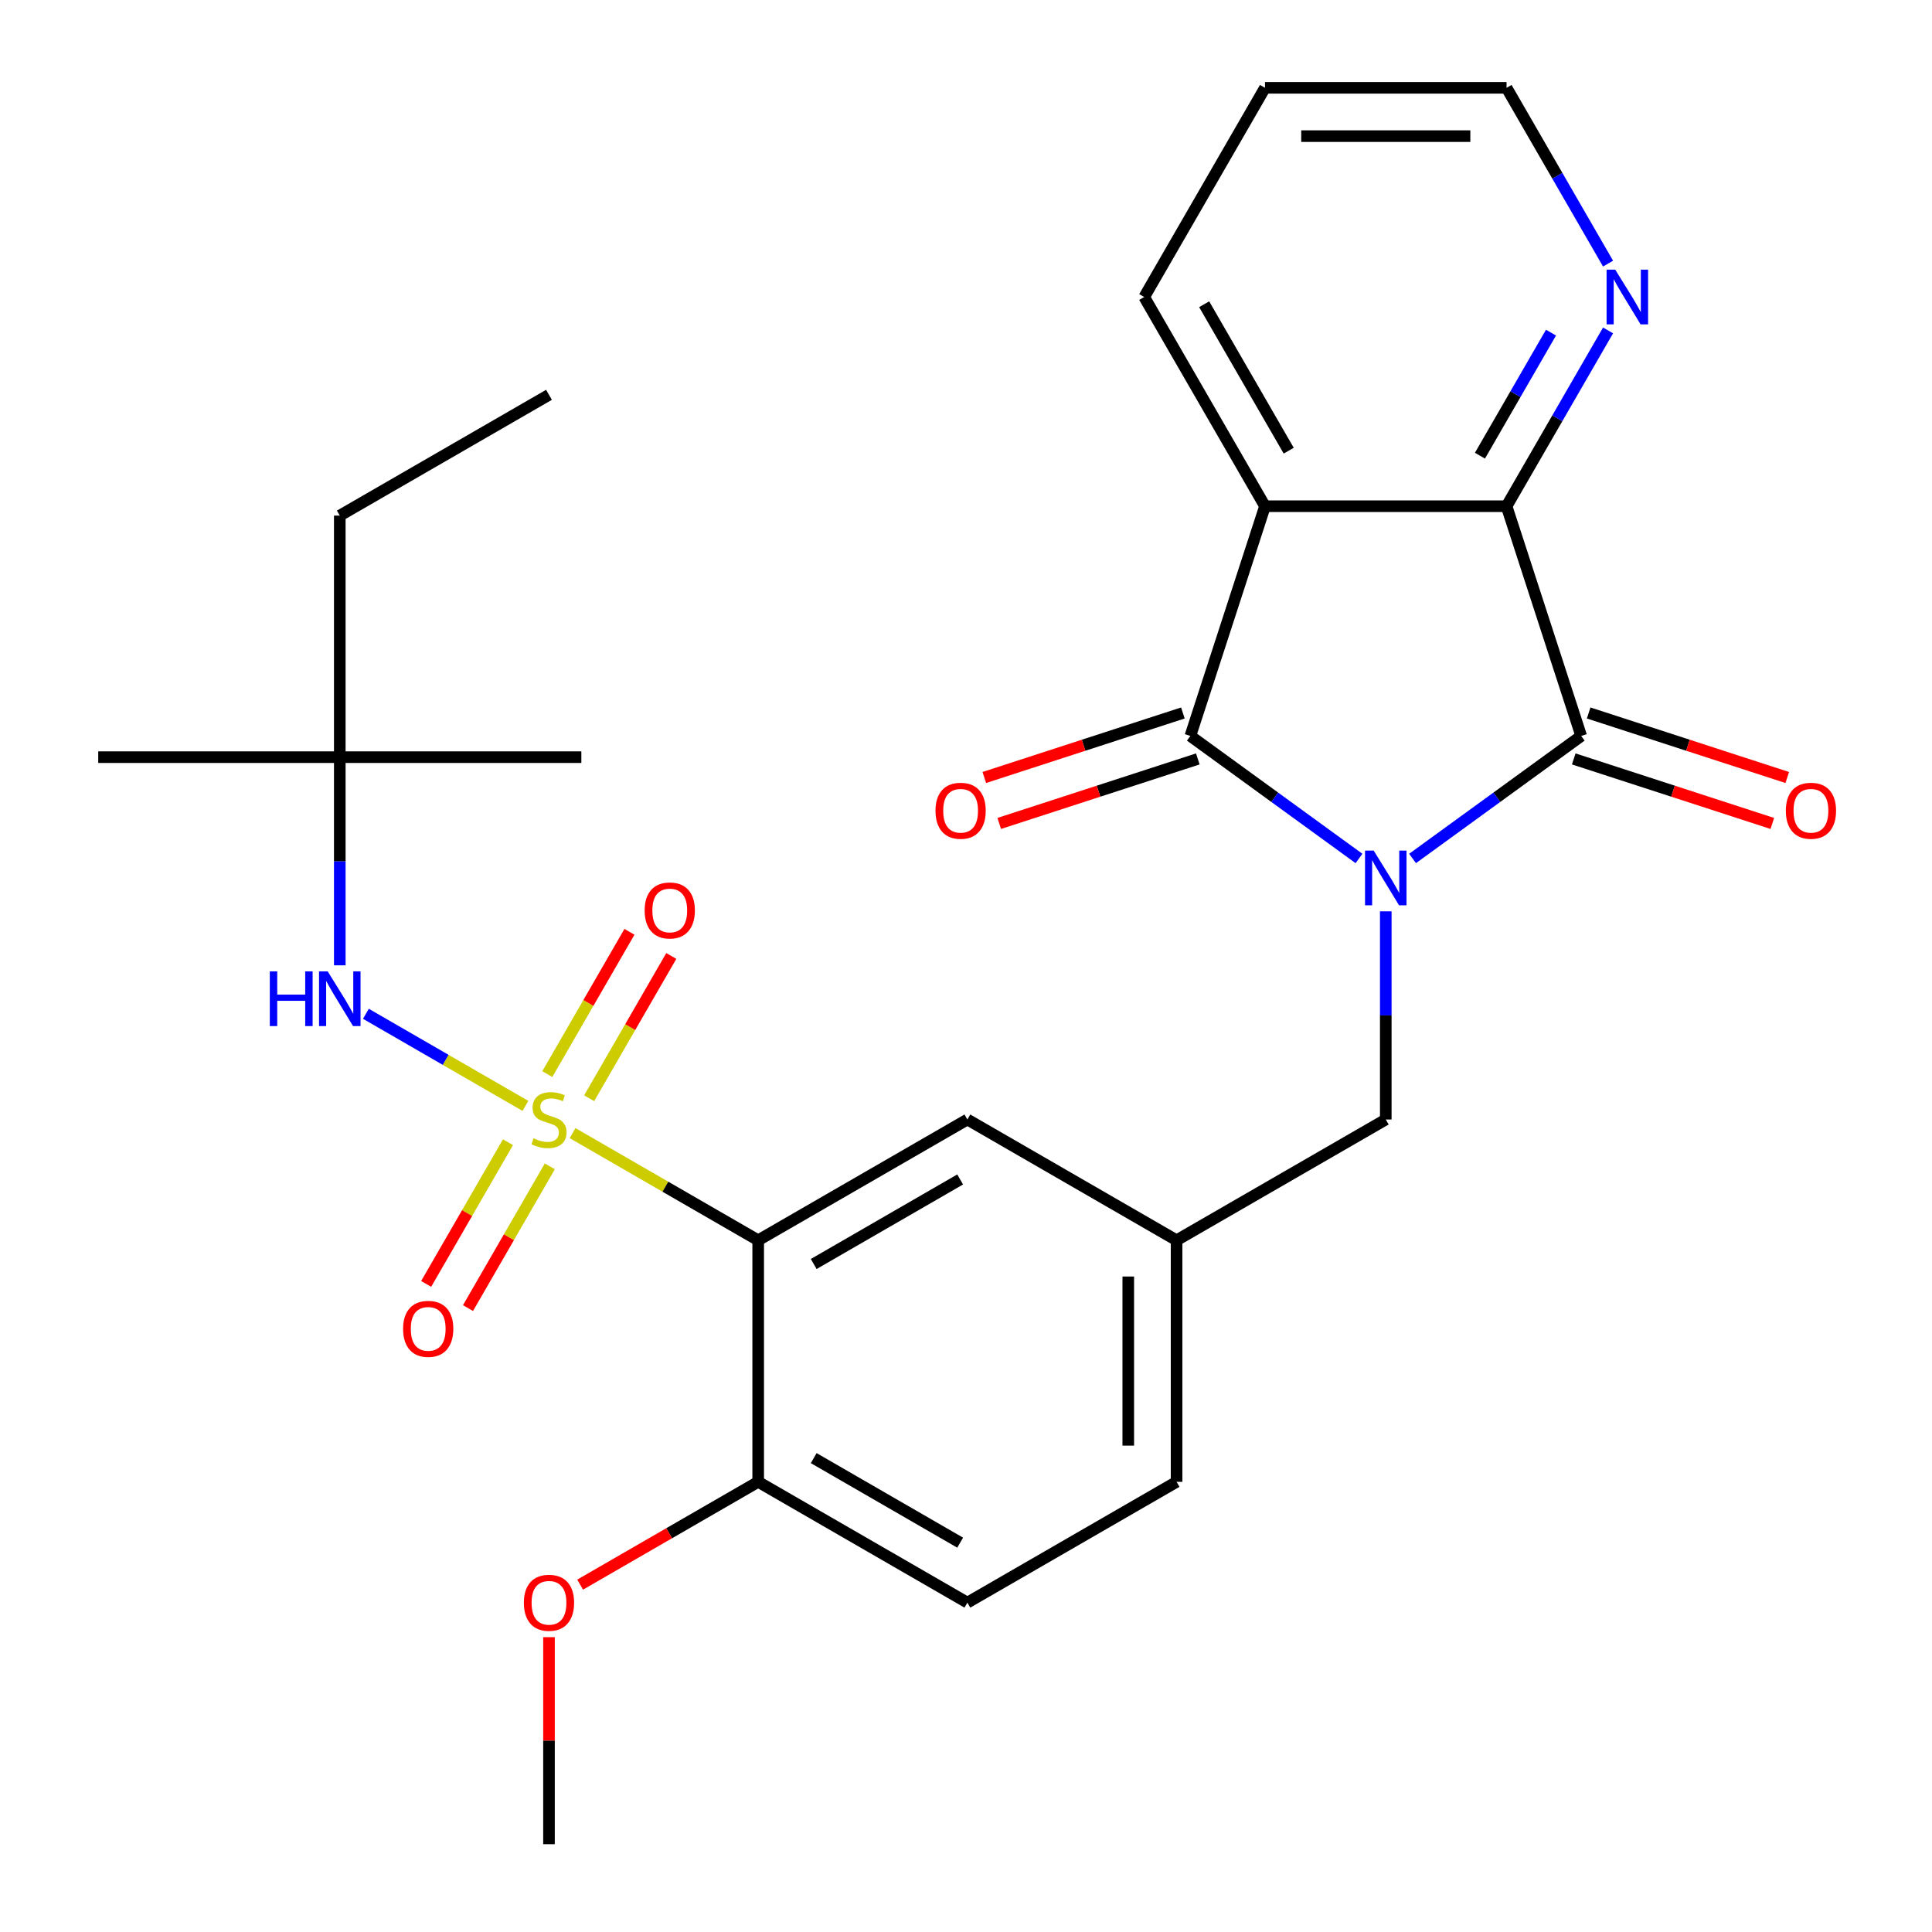 <?xml version='1.0' encoding='iso-8859-1'?>
<svg version='1.1' baseProfile='full'
              xmlns='http://www.w3.org/2000/svg'
                      xmlns:rdkit='http://www.rdkit.org/xml'
                      xmlns:xlink='http://www.w3.org/1999/xlink'
                  xml:space='preserve'
width='1000px' height='1000px' viewBox='0 0 1000 1000'>
<!-- END OF HEADER -->
<rect style='opacity:1.0;fill:#FFFFFF;stroke:none' width='1000' height='1000' x='0' y='0'> </rect>
<path class='bond-1' d='M 703.41,444.345 L 659.766,412.636' style='fill:none;fill-rule:evenodd;stroke:#0000FF;stroke-width:6px;stroke-linecap:butt;stroke-linejoin:miter;stroke-opacity:1' />
<path class='bond-1' d='M 659.766,412.636 L 616.123,380.928' style='fill:none;fill-rule:evenodd;stroke:#000000;stroke-width:6px;stroke-linecap:butt;stroke-linejoin:miter;stroke-opacity:1' />
<path class='bond-2' d='M 731.141,444.345 L 774.785,412.636' style='fill:none;fill-rule:evenodd;stroke:#0000FF;stroke-width:6px;stroke-linecap:butt;stroke-linejoin:miter;stroke-opacity:1' />
<path class='bond-2' d='M 774.785,412.636 L 818.428,380.928' style='fill:none;fill-rule:evenodd;stroke:#000000;stroke-width:6px;stroke-linecap:butt;stroke-linejoin:miter;stroke-opacity:1' />
<path class='bond-7' d='M 717.276,471.705 L 717.276,525.578' style='fill:none;fill-rule:evenodd;stroke:#0000FF;stroke-width:6px;stroke-linecap:butt;stroke-linejoin:miter;stroke-opacity:1' />
<path class='bond-7' d='M 717.276,525.578 L 717.276,579.451' style='fill:none;fill-rule:evenodd;stroke:#000000;stroke-width:6px;stroke-linecap:butt;stroke-linejoin:miter;stroke-opacity:1' />
<path class='bond-0' d='M 296.359,586.498 L 344.397,614.232' style='fill:none;fill-rule:evenodd;stroke:#CCCC00;stroke-width:6px;stroke-linecap:butt;stroke-linejoin:miter;stroke-opacity:1' />
<path class='bond-0' d='M 344.397,614.232 L 392.434,641.967' style='fill:none;fill-rule:evenodd;stroke:#000000;stroke-width:6px;stroke-linecap:butt;stroke-linejoin:miter;stroke-opacity:1' />
<path class='bond-6' d='M 271.948,572.404 L 230.667,548.57' style='fill:none;fill-rule:evenodd;stroke:#CCCC00;stroke-width:6px;stroke-linecap:butt;stroke-linejoin:miter;stroke-opacity:1' />
<path class='bond-6' d='M 230.667,548.57 L 189.387,524.737' style='fill:none;fill-rule:evenodd;stroke:#0000FF;stroke-width:6px;stroke-linecap:butt;stroke-linejoin:miter;stroke-opacity:1' />
<path class='bond-8' d='M 262.93,591.205 L 241.756,627.879' style='fill:none;fill-rule:evenodd;stroke:#CCCC00;stroke-width:6px;stroke-linecap:butt;stroke-linejoin:miter;stroke-opacity:1' />
<path class='bond-8' d='M 241.756,627.879 L 220.582,664.554' style='fill:none;fill-rule:evenodd;stroke:#FF0000;stroke-width:6px;stroke-linecap:butt;stroke-linejoin:miter;stroke-opacity:1' />
<path class='bond-8' d='M 284.586,603.708 L 263.412,640.383' style='fill:none;fill-rule:evenodd;stroke:#CCCC00;stroke-width:6px;stroke-linecap:butt;stroke-linejoin:miter;stroke-opacity:1' />
<path class='bond-8' d='M 263.412,640.383 L 242.238,677.057' style='fill:none;fill-rule:evenodd;stroke:#FF0000;stroke-width:6px;stroke-linecap:butt;stroke-linejoin:miter;stroke-opacity:1' />
<path class='bond-9' d='M 304.939,568.457 L 326.198,531.633' style='fill:none;fill-rule:evenodd;stroke:#CCCC00;stroke-width:6px;stroke-linecap:butt;stroke-linejoin:miter;stroke-opacity:1' />
<path class='bond-9' d='M 326.198,531.633 L 347.458,494.81' style='fill:none;fill-rule:evenodd;stroke:#FF0000;stroke-width:6px;stroke-linecap:butt;stroke-linejoin:miter;stroke-opacity:1' />
<path class='bond-9' d='M 283.282,555.953 L 304.542,519.13' style='fill:none;fill-rule:evenodd;stroke:#CCCC00;stroke-width:6px;stroke-linecap:butt;stroke-linejoin:miter;stroke-opacity:1' />
<path class='bond-9' d='M 304.542,519.13 L 325.802,482.307' style='fill:none;fill-rule:evenodd;stroke:#FF0000;stroke-width:6px;stroke-linecap:butt;stroke-linejoin:miter;stroke-opacity:1' />
<path class='bond-3' d='M 616.123,380.928 L 654.76,262.016' style='fill:none;fill-rule:evenodd;stroke:#000000;stroke-width:6px;stroke-linecap:butt;stroke-linejoin:miter;stroke-opacity:1' />
<path class='bond-13' d='M 612.259,369.036 L 560.866,385.735' style='fill:none;fill-rule:evenodd;stroke:#000000;stroke-width:6px;stroke-linecap:butt;stroke-linejoin:miter;stroke-opacity:1' />
<path class='bond-13' d='M 560.866,385.735 L 509.473,402.434' style='fill:none;fill-rule:evenodd;stroke:#FF0000;stroke-width:6px;stroke-linecap:butt;stroke-linejoin:miter;stroke-opacity:1' />
<path class='bond-13' d='M 619.987,392.819 L 568.593,409.517' style='fill:none;fill-rule:evenodd;stroke:#000000;stroke-width:6px;stroke-linecap:butt;stroke-linejoin:miter;stroke-opacity:1' />
<path class='bond-13' d='M 568.593,409.517 L 517.2,426.216' style='fill:none;fill-rule:evenodd;stroke:#FF0000;stroke-width:6px;stroke-linecap:butt;stroke-linejoin:miter;stroke-opacity:1' />
<path class='bond-5' d='M 818.428,380.928 L 779.791,262.016' style='fill:none;fill-rule:evenodd;stroke:#000000;stroke-width:6px;stroke-linecap:butt;stroke-linejoin:miter;stroke-opacity:1' />
<path class='bond-14' d='M 814.565,392.819 L 865.958,409.517' style='fill:none;fill-rule:evenodd;stroke:#000000;stroke-width:6px;stroke-linecap:butt;stroke-linejoin:miter;stroke-opacity:1' />
<path class='bond-14' d='M 865.958,409.517 L 917.351,426.216' style='fill:none;fill-rule:evenodd;stroke:#FF0000;stroke-width:6px;stroke-linecap:butt;stroke-linejoin:miter;stroke-opacity:1' />
<path class='bond-14' d='M 822.292,369.036 L 873.685,385.735' style='fill:none;fill-rule:evenodd;stroke:#000000;stroke-width:6px;stroke-linecap:butt;stroke-linejoin:miter;stroke-opacity:1' />
<path class='bond-14' d='M 873.685,385.735 L 925.078,402.434' style='fill:none;fill-rule:evenodd;stroke:#FF0000;stroke-width:6px;stroke-linecap:butt;stroke-linejoin:miter;stroke-opacity:1' />
<path class='bond-18' d='M 654.76,262.016 L 592.244,153.735' style='fill:none;fill-rule:evenodd;stroke:#000000;stroke-width:6px;stroke-linecap:butt;stroke-linejoin:miter;stroke-opacity:1' />
<path class='bond-18' d='M 667.039,233.27 L 623.277,157.474' style='fill:none;fill-rule:evenodd;stroke:#000000;stroke-width:6px;stroke-linecap:butt;stroke-linejoin:miter;stroke-opacity:1' />
<path class='bond-28' d='M 654.76,262.016 L 779.791,262.016' style='fill:none;fill-rule:evenodd;stroke:#000000;stroke-width:6px;stroke-linecap:butt;stroke-linejoin:miter;stroke-opacity:1' />
<path class='bond-4' d='M 392.434,641.967 L 500.715,579.451' style='fill:none;fill-rule:evenodd;stroke:#000000;stroke-width:6px;stroke-linecap:butt;stroke-linejoin:miter;stroke-opacity:1' />
<path class='bond-4' d='M 421.179,654.245 L 496.976,610.484' style='fill:none;fill-rule:evenodd;stroke:#000000;stroke-width:6px;stroke-linecap:butt;stroke-linejoin:miter;stroke-opacity:1' />
<path class='bond-30' d='M 392.434,641.967 L 392.434,766.998' style='fill:none;fill-rule:evenodd;stroke:#000000;stroke-width:6px;stroke-linecap:butt;stroke-linejoin:miter;stroke-opacity:1' />
<path class='bond-10' d='M 779.791,262.016 L 806.059,216.518' style='fill:none;fill-rule:evenodd;stroke:#000000;stroke-width:6px;stroke-linecap:butt;stroke-linejoin:miter;stroke-opacity:1' />
<path class='bond-10' d='M 806.059,216.518 L 832.327,171.021' style='fill:none;fill-rule:evenodd;stroke:#0000FF;stroke-width:6px;stroke-linecap:butt;stroke-linejoin:miter;stroke-opacity:1' />
<path class='bond-10' d='M 766.016,235.863 L 784.403,204.015' style='fill:none;fill-rule:evenodd;stroke:#000000;stroke-width:6px;stroke-linecap:butt;stroke-linejoin:miter;stroke-opacity:1' />
<path class='bond-10' d='M 784.403,204.015 L 802.791,172.167' style='fill:none;fill-rule:evenodd;stroke:#0000FF;stroke-width:6px;stroke-linecap:butt;stroke-linejoin:miter;stroke-opacity:1' />
<path class='bond-16' d='M 175.873,499.649 L 175.873,445.776' style='fill:none;fill-rule:evenodd;stroke:#0000FF;stroke-width:6px;stroke-linecap:butt;stroke-linejoin:miter;stroke-opacity:1' />
<path class='bond-16' d='M 175.873,445.776 L 175.873,391.904' style='fill:none;fill-rule:evenodd;stroke:#000000;stroke-width:6px;stroke-linecap:butt;stroke-linejoin:miter;stroke-opacity:1' />
<path class='bond-15' d='M 717.276,579.451 L 608.995,641.967' style='fill:none;fill-rule:evenodd;stroke:#000000;stroke-width:6px;stroke-linecap:butt;stroke-linejoin:miter;stroke-opacity:1' />
<path class='bond-21' d='M 832.327,136.449 L 806.059,90.952' style='fill:none;fill-rule:evenodd;stroke:#0000FF;stroke-width:6px;stroke-linecap:butt;stroke-linejoin:miter;stroke-opacity:1' />
<path class='bond-21' d='M 806.059,90.952 L 779.791,45.455' style='fill:none;fill-rule:evenodd;stroke:#000000;stroke-width:6px;stroke-linecap:butt;stroke-linejoin:miter;stroke-opacity:1' />
<path class='bond-11' d='M 392.434,766.998 L 500.715,829.514' style='fill:none;fill-rule:evenodd;stroke:#000000;stroke-width:6px;stroke-linecap:butt;stroke-linejoin:miter;stroke-opacity:1' />
<path class='bond-11' d='M 421.179,754.719 L 496.976,798.48' style='fill:none;fill-rule:evenodd;stroke:#000000;stroke-width:6px;stroke-linecap:butt;stroke-linejoin:miter;stroke-opacity:1' />
<path class='bond-20' d='M 392.434,766.998 L 346.357,793.601' style='fill:none;fill-rule:evenodd;stroke:#000000;stroke-width:6px;stroke-linecap:butt;stroke-linejoin:miter;stroke-opacity:1' />
<path class='bond-20' d='M 346.357,793.601 L 300.279,820.204' style='fill:none;fill-rule:evenodd;stroke:#FF0000;stroke-width:6px;stroke-linecap:butt;stroke-linejoin:miter;stroke-opacity:1' />
<path class='bond-12' d='M 500.715,579.451 L 608.995,641.967' style='fill:none;fill-rule:evenodd;stroke:#000000;stroke-width:6px;stroke-linecap:butt;stroke-linejoin:miter;stroke-opacity:1' />
<path class='bond-19' d='M 608.995,641.967 L 608.995,766.998' style='fill:none;fill-rule:evenodd;stroke:#000000;stroke-width:6px;stroke-linecap:butt;stroke-linejoin:miter;stroke-opacity:1' />
<path class='bond-19' d='M 583.989,660.721 L 583.989,748.243' style='fill:none;fill-rule:evenodd;stroke:#000000;stroke-width:6px;stroke-linecap:butt;stroke-linejoin:miter;stroke-opacity:1' />
<path class='bond-22' d='M 175.873,391.904 L 175.873,266.872' style='fill:none;fill-rule:evenodd;stroke:#000000;stroke-width:6px;stroke-linecap:butt;stroke-linejoin:miter;stroke-opacity:1' />
<path class='bond-23' d='M 175.873,391.904 L 50.842,391.904' style='fill:none;fill-rule:evenodd;stroke:#000000;stroke-width:6px;stroke-linecap:butt;stroke-linejoin:miter;stroke-opacity:1' />
<path class='bond-24' d='M 175.873,391.904 L 300.905,391.904' style='fill:none;fill-rule:evenodd;stroke:#000000;stroke-width:6px;stroke-linecap:butt;stroke-linejoin:miter;stroke-opacity:1' />
<path class='bond-17' d='M 500.715,829.514 L 608.995,766.998' style='fill:none;fill-rule:evenodd;stroke:#000000;stroke-width:6px;stroke-linecap:butt;stroke-linejoin:miter;stroke-opacity:1' />
<path class='bond-26' d='M 592.244,153.735 L 654.76,45.455' style='fill:none;fill-rule:evenodd;stroke:#000000;stroke-width:6px;stroke-linecap:butt;stroke-linejoin:miter;stroke-opacity:1' />
<path class='bond-25' d='M 284.154,847.4 L 284.154,900.973' style='fill:none;fill-rule:evenodd;stroke:#FF0000;stroke-width:6px;stroke-linecap:butt;stroke-linejoin:miter;stroke-opacity:1' />
<path class='bond-25' d='M 284.154,900.973 L 284.154,954.545' style='fill:none;fill-rule:evenodd;stroke:#000000;stroke-width:6px;stroke-linecap:butt;stroke-linejoin:miter;stroke-opacity:1' />
<path class='bond-29' d='M 779.791,45.455 L 654.76,45.455' style='fill:none;fill-rule:evenodd;stroke:#000000;stroke-width:6px;stroke-linecap:butt;stroke-linejoin:miter;stroke-opacity:1' />
<path class='bond-29' d='M 761.037,70.461 L 673.515,70.461' style='fill:none;fill-rule:evenodd;stroke:#000000;stroke-width:6px;stroke-linecap:butt;stroke-linejoin:miter;stroke-opacity:1' />
<path class='bond-27' d='M 175.873,266.872 L 284.154,204.356' style='fill:none;fill-rule:evenodd;stroke:#000000;stroke-width:6px;stroke-linecap:butt;stroke-linejoin:miter;stroke-opacity:1' />
<path  class='atom-0' d='M 711.016 440.259
L 720.296 455.259
Q 721.216 456.739, 722.696 459.419
Q 724.176 462.099, 724.256 462.259
L 724.256 440.259
L 728.016 440.259
L 728.016 468.579
L 724.136 468.579
L 714.176 452.179
Q 713.016 450.259, 711.776 448.059
Q 710.576 445.859, 710.216 445.179
L 710.216 468.579
L 706.536 468.579
L 706.536 440.259
L 711.016 440.259
' fill='#0000FF'/>
<path  class='atom-1' d='M 276.154 589.171
Q 276.474 589.291, 277.794 589.851
Q 279.114 590.411, 280.554 590.771
Q 282.034 591.091, 283.474 591.091
Q 286.154 591.091, 287.714 589.811
Q 289.274 588.491, 289.274 586.211
Q 289.274 584.651, 288.474 583.691
Q 287.714 582.731, 286.514 582.211
Q 285.314 581.691, 283.314 581.091
Q 280.794 580.331, 279.274 579.611
Q 277.794 578.891, 276.714 577.371
Q 275.674 575.851, 275.674 573.291
Q 275.674 569.731, 278.074 567.531
Q 280.514 565.331, 285.314 565.331
Q 288.594 565.331, 292.314 566.891
L 291.394 569.971
Q 287.994 568.571, 285.434 568.571
Q 282.674 568.571, 281.154 569.731
Q 279.634 570.851, 279.674 572.811
Q 279.674 574.331, 280.434 575.251
Q 281.234 576.171, 282.354 576.691
Q 283.514 577.211, 285.434 577.811
Q 287.994 578.611, 289.514 579.411
Q 291.034 580.211, 292.114 581.851
Q 293.234 583.451, 293.234 586.211
Q 293.234 590.131, 290.594 592.251
Q 287.994 594.331, 283.634 594.331
Q 281.114 594.331, 279.194 593.771
Q 277.314 593.251, 275.074 592.331
L 276.154 589.171
' fill='#CCCC00'/>
<path  class='atom-7' d='M 139.653 502.775
L 143.493 502.775
L 143.493 514.815
L 157.973 514.815
L 157.973 502.775
L 161.813 502.775
L 161.813 531.095
L 157.973 531.095
L 157.973 518.015
L 143.493 518.015
L 143.493 531.095
L 139.653 531.095
L 139.653 502.775
' fill='#0000FF'/>
<path  class='atom-7' d='M 169.613 502.775
L 178.893 517.775
Q 179.813 519.255, 181.293 521.935
Q 182.773 524.615, 182.853 524.775
L 182.853 502.775
L 186.613 502.775
L 186.613 531.095
L 182.733 531.095
L 172.773 514.695
Q 171.613 512.775, 170.373 510.575
Q 169.173 508.375, 168.813 507.695
L 168.813 531.095
L 165.133 531.095
L 165.133 502.775
L 169.613 502.775
' fill='#0000FF'/>
<path  class='atom-9' d='M 208.638 687.811
Q 208.638 681.011, 211.998 677.211
Q 215.358 673.411, 221.638 673.411
Q 227.918 673.411, 231.278 677.211
Q 234.638 681.011, 234.638 687.811
Q 234.638 694.691, 231.238 698.611
Q 227.838 702.491, 221.638 702.491
Q 215.398 702.491, 211.998 698.611
Q 208.638 694.731, 208.638 687.811
M 221.638 699.291
Q 225.958 699.291, 228.278 696.411
Q 230.638 693.491, 230.638 687.811
Q 230.638 682.251, 228.278 679.451
Q 225.958 676.611, 221.638 676.611
Q 217.318 676.611, 214.958 679.411
Q 212.638 682.211, 212.638 687.811
Q 212.638 693.531, 214.958 696.411
Q 217.318 699.291, 221.638 699.291
' fill='#FF0000'/>
<path  class='atom-10' d='M 333.669 471.25
Q 333.669 464.45, 337.029 460.65
Q 340.389 456.85, 346.669 456.85
Q 352.949 456.85, 356.309 460.65
Q 359.669 464.45, 359.669 471.25
Q 359.669 478.13, 356.269 482.05
Q 352.869 485.93, 346.669 485.93
Q 340.429 485.93, 337.029 482.05
Q 333.669 478.17, 333.669 471.25
M 346.669 482.73
Q 350.989 482.73, 353.309 479.85
Q 355.669 476.93, 355.669 471.25
Q 355.669 465.69, 353.309 462.89
Q 350.989 460.05, 346.669 460.05
Q 342.349 460.05, 339.989 462.85
Q 337.669 465.65, 337.669 471.25
Q 337.669 476.97, 339.989 479.85
Q 342.349 482.73, 346.669 482.73
' fill='#FF0000'/>
<path  class='atom-11' d='M 836.047 139.575
L 845.327 154.575
Q 846.247 156.055, 847.727 158.735
Q 849.207 161.415, 849.287 161.575
L 849.287 139.575
L 853.047 139.575
L 853.047 167.895
L 849.167 167.895
L 839.207 151.495
Q 838.047 149.575, 836.807 147.375
Q 835.607 145.175, 835.247 144.495
L 835.247 167.895
L 831.567 167.895
L 831.567 139.575
L 836.047 139.575
' fill='#0000FF'/>
<path  class='atom-14' d='M 484.211 419.644
Q 484.211 412.844, 487.571 409.044
Q 490.931 405.244, 497.211 405.244
Q 503.491 405.244, 506.851 409.044
Q 510.211 412.844, 510.211 419.644
Q 510.211 426.524, 506.811 430.444
Q 503.411 434.324, 497.211 434.324
Q 490.971 434.324, 487.571 430.444
Q 484.211 426.564, 484.211 419.644
M 497.211 431.124
Q 501.531 431.124, 503.851 428.244
Q 506.211 425.324, 506.211 419.644
Q 506.211 414.084, 503.851 411.284
Q 501.531 408.444, 497.211 408.444
Q 492.891 408.444, 490.531 411.244
Q 488.211 414.044, 488.211 419.644
Q 488.211 425.364, 490.531 428.244
Q 492.891 431.124, 497.211 431.124
' fill='#FF0000'/>
<path  class='atom-15' d='M 924.34 419.644
Q 924.34 412.844, 927.7 409.044
Q 931.06 405.244, 937.34 405.244
Q 943.62 405.244, 946.98 409.044
Q 950.34 412.844, 950.34 419.644
Q 950.34 426.524, 946.94 430.444
Q 943.54 434.324, 937.34 434.324
Q 931.1 434.324, 927.7 430.444
Q 924.34 426.564, 924.34 419.644
M 937.34 431.124
Q 941.66 431.124, 943.98 428.244
Q 946.34 425.324, 946.34 419.644
Q 946.34 414.084, 943.98 411.284
Q 941.66 408.444, 937.34 408.444
Q 933.02 408.444, 930.66 411.244
Q 928.34 414.044, 928.34 419.644
Q 928.34 425.364, 930.66 428.244
Q 933.02 431.124, 937.34 431.124
' fill='#FF0000'/>
<path  class='atom-21' d='M 271.154 829.594
Q 271.154 822.794, 274.514 818.994
Q 277.874 815.194, 284.154 815.194
Q 290.434 815.194, 293.794 818.994
Q 297.154 822.794, 297.154 829.594
Q 297.154 836.474, 293.754 840.394
Q 290.354 844.274, 284.154 844.274
Q 277.914 844.274, 274.514 840.394
Q 271.154 836.514, 271.154 829.594
M 284.154 841.074
Q 288.474 841.074, 290.794 838.194
Q 293.154 835.274, 293.154 829.594
Q 293.154 824.034, 290.794 821.234
Q 288.474 818.394, 284.154 818.394
Q 279.834 818.394, 277.474 821.194
Q 275.154 823.994, 275.154 829.594
Q 275.154 835.314, 277.474 838.194
Q 279.834 841.074, 284.154 841.074
' fill='#FF0000'/>
</svg>
